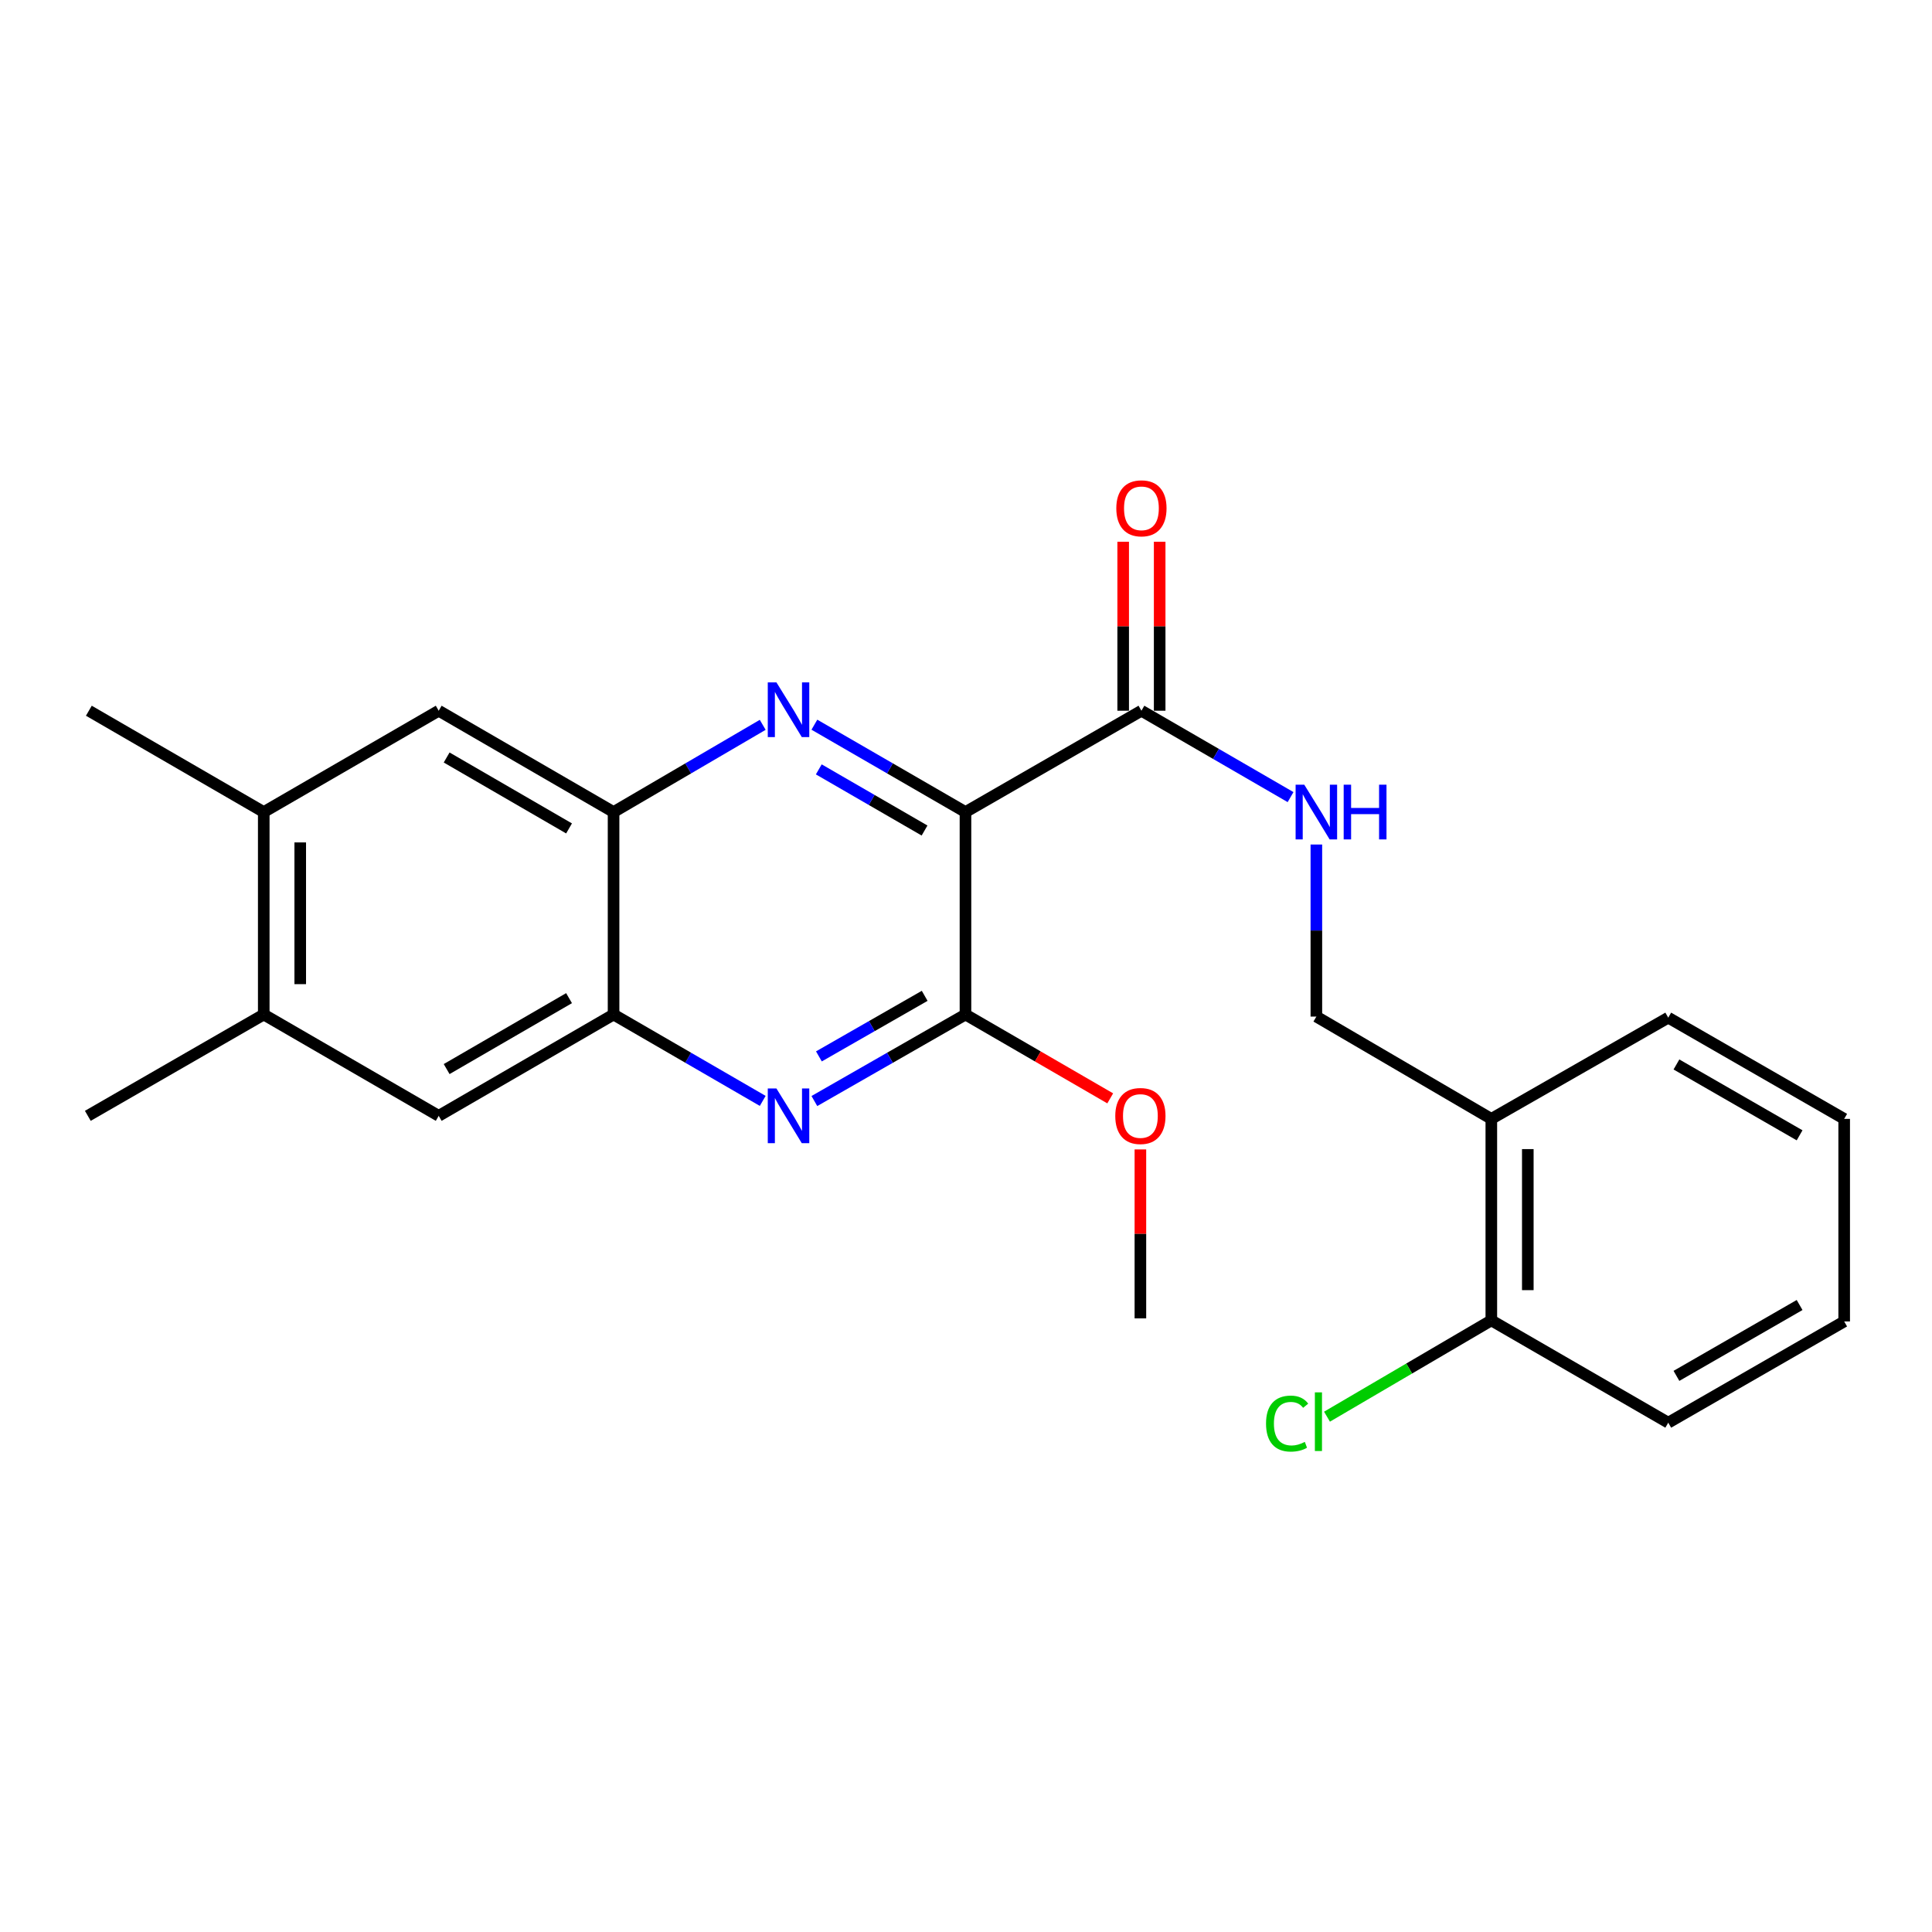<?xml version='1.0' encoding='iso-8859-1'?>
<svg version='1.1' baseProfile='full'
              xmlns='http://www.w3.org/2000/svg'
                      xmlns:rdkit='http://www.rdkit.org/xml'
                      xmlns:xlink='http://www.w3.org/1999/xlink'
                  xml:space='preserve'
width='1000px' height='1000px' viewBox='0 0 1000 1000'>
<!-- END OF HEADER -->
<rect style='opacity:1.0;fill:#FFFFFF;stroke:none' width='1000' height='1000' x='0' y='0'> </rect>
<path class='bond-0' d='M 499.727,420.317 L 460.626,397.707' style='fill:none;fill-rule:evenodd;stroke:#000000;stroke-width:6px;stroke-linecap:butt;stroke-linejoin:miter;stroke-opacity:1' />
<path class='bond-0' d='M 460.626,397.707 L 421.525,375.098' style='fill:none;fill-rule:evenodd;stroke:#0000FF;stroke-width:6px;stroke-linecap:butt;stroke-linejoin:miter;stroke-opacity:1' />
<path class='bond-0' d='M 478.544,429.882 L 451.173,414.055' style='fill:none;fill-rule:evenodd;stroke:#000000;stroke-width:6px;stroke-linecap:butt;stroke-linejoin:miter;stroke-opacity:1' />
<path class='bond-0' d='M 451.173,414.055 L 423.803,398.228' style='fill:none;fill-rule:evenodd;stroke:#0000FF;stroke-width:6px;stroke-linecap:butt;stroke-linejoin:miter;stroke-opacity:1' />
<path class='bond-1' d='M 499.727,420.317 L 499.727,525.112' style='fill:none;fill-rule:evenodd;stroke:#000000;stroke-width:6px;stroke-linecap:butt;stroke-linejoin:miter;stroke-opacity:1' />
<path class='bond-3' d='M 499.727,420.317 L 590.8,367.872' style='fill:none;fill-rule:evenodd;stroke:#000000;stroke-width:6px;stroke-linecap:butt;stroke-linejoin:miter;stroke-opacity:1' />
<path class='bond-4' d='M 394.778,375.172 L 356.18,397.745' style='fill:none;fill-rule:evenodd;stroke:#0000FF;stroke-width:6px;stroke-linecap:butt;stroke-linejoin:miter;stroke-opacity:1' />
<path class='bond-4' d='M 356.18,397.745 L 317.582,420.317' style='fill:none;fill-rule:evenodd;stroke:#000000;stroke-width:6px;stroke-linecap:butt;stroke-linejoin:miter;stroke-opacity:1' />
<path class='bond-2' d='M 499.727,525.112 L 460.623,547.504' style='fill:none;fill-rule:evenodd;stroke:#000000;stroke-width:6px;stroke-linecap:butt;stroke-linejoin:miter;stroke-opacity:1' />
<path class='bond-2' d='M 460.623,547.504 L 421.519,569.896' style='fill:none;fill-rule:evenodd;stroke:#0000FF;stroke-width:6px;stroke-linecap:butt;stroke-linejoin:miter;stroke-opacity:1' />
<path class='bond-2' d='M 478.612,515.442 L 451.239,531.116' style='fill:none;fill-rule:evenodd;stroke:#000000;stroke-width:6px;stroke-linecap:butt;stroke-linejoin:miter;stroke-opacity:1' />
<path class='bond-2' d='M 451.239,531.116 L 423.866,546.791' style='fill:none;fill-rule:evenodd;stroke:#0000FF;stroke-width:6px;stroke-linecap:butt;stroke-linejoin:miter;stroke-opacity:1' />
<path class='bond-15' d='M 499.727,525.112 L 537.188,546.811' style='fill:none;fill-rule:evenodd;stroke:#000000;stroke-width:6px;stroke-linecap:butt;stroke-linejoin:miter;stroke-opacity:1' />
<path class='bond-15' d='M 537.188,546.811 L 574.649,568.511' style='fill:none;fill-rule:evenodd;stroke:#FF0000;stroke-width:6px;stroke-linecap:butt;stroke-linejoin:miter;stroke-opacity:1' />
<path class='bond-5' d='M 394.784,569.822 L 356.183,547.467' style='fill:none;fill-rule:evenodd;stroke:#0000FF;stroke-width:6px;stroke-linecap:butt;stroke-linejoin:miter;stroke-opacity:1' />
<path class='bond-5' d='M 356.183,547.467 L 317.582,525.112' style='fill:none;fill-rule:evenodd;stroke:#000000;stroke-width:6px;stroke-linecap:butt;stroke-linejoin:miter;stroke-opacity:1' />
<path class='bond-6' d='M 590.8,367.872 L 629.396,390.227' style='fill:none;fill-rule:evenodd;stroke:#000000;stroke-width:6px;stroke-linecap:butt;stroke-linejoin:miter;stroke-opacity:1' />
<path class='bond-6' d='M 629.396,390.227 L 667.992,412.581' style='fill:none;fill-rule:evenodd;stroke:#0000FF;stroke-width:6px;stroke-linecap:butt;stroke-linejoin:miter;stroke-opacity:1' />
<path class='bond-13' d='M 600.242,367.872 L 600.242,324.139' style='fill:none;fill-rule:evenodd;stroke:#000000;stroke-width:6px;stroke-linecap:butt;stroke-linejoin:miter;stroke-opacity:1' />
<path class='bond-13' d='M 600.242,324.139 L 600.242,280.406' style='fill:none;fill-rule:evenodd;stroke:#FF0000;stroke-width:6px;stroke-linecap:butt;stroke-linejoin:miter;stroke-opacity:1' />
<path class='bond-13' d='M 581.358,367.872 L 581.358,324.139' style='fill:none;fill-rule:evenodd;stroke:#000000;stroke-width:6px;stroke-linecap:butt;stroke-linejoin:miter;stroke-opacity:1' />
<path class='bond-13' d='M 581.358,324.139 L 581.358,280.406' style='fill:none;fill-rule:evenodd;stroke:#FF0000;stroke-width:6px;stroke-linecap:butt;stroke-linejoin:miter;stroke-opacity:1' />
<path class='bond-7' d='M 317.582,420.317 L 227.075,367.872' style='fill:none;fill-rule:evenodd;stroke:#000000;stroke-width:6px;stroke-linecap:butt;stroke-linejoin:miter;stroke-opacity:1' />
<path class='bond-7' d='M 294.538,428.789 L 231.184,392.078' style='fill:none;fill-rule:evenodd;stroke:#000000;stroke-width:6px;stroke-linecap:butt;stroke-linejoin:miter;stroke-opacity:1' />
<path class='bond-24' d='M 317.582,420.317 L 317.582,525.112' style='fill:none;fill-rule:evenodd;stroke:#000000;stroke-width:6px;stroke-linecap:butt;stroke-linejoin:miter;stroke-opacity:1' />
<path class='bond-8' d='M 317.582,525.112 L 227.075,577.557' style='fill:none;fill-rule:evenodd;stroke:#000000;stroke-width:6px;stroke-linecap:butt;stroke-linejoin:miter;stroke-opacity:1' />
<path class='bond-8' d='M 294.538,516.64 L 231.184,553.351' style='fill:none;fill-rule:evenodd;stroke:#000000;stroke-width:6px;stroke-linecap:butt;stroke-linejoin:miter;stroke-opacity:1' />
<path class='bond-12' d='M 681.348,437.123 L 681.348,481.653' style='fill:none;fill-rule:evenodd;stroke:#0000FF;stroke-width:6px;stroke-linecap:butt;stroke-linejoin:miter;stroke-opacity:1' />
<path class='bond-12' d='M 681.348,481.653 L 681.348,526.182' style='fill:none;fill-rule:evenodd;stroke:#000000;stroke-width:6px;stroke-linecap:butt;stroke-linejoin:miter;stroke-opacity:1' />
<path class='bond-9' d='M 227.075,367.872 L 136.517,420.317' style='fill:none;fill-rule:evenodd;stroke:#000000;stroke-width:6px;stroke-linecap:butt;stroke-linejoin:miter;stroke-opacity:1' />
<path class='bond-10' d='M 227.075,577.557 L 136.517,525.112' style='fill:none;fill-rule:evenodd;stroke:#000000;stroke-width:6px;stroke-linecap:butt;stroke-linejoin:miter;stroke-opacity:1' />
<path class='bond-18' d='M 136.517,420.317 L 45.99,367.872' style='fill:none;fill-rule:evenodd;stroke:#000000;stroke-width:6px;stroke-linecap:butt;stroke-linejoin:miter;stroke-opacity:1' />
<path class='bond-25' d='M 136.517,420.317 L 136.517,525.112' style='fill:none;fill-rule:evenodd;stroke:#000000;stroke-width:6px;stroke-linecap:butt;stroke-linejoin:miter;stroke-opacity:1' />
<path class='bond-25' d='M 155.401,436.036 L 155.401,509.393' style='fill:none;fill-rule:evenodd;stroke:#000000;stroke-width:6px;stroke-linecap:butt;stroke-linejoin:miter;stroke-opacity:1' />
<path class='bond-17' d='M 136.517,525.112 L 45.455,577.557' style='fill:none;fill-rule:evenodd;stroke:#000000;stroke-width:6px;stroke-linecap:butt;stroke-linejoin:miter;stroke-opacity:1' />
<path class='bond-11' d='M 771.907,579.13 L 681.348,526.182' style='fill:none;fill-rule:evenodd;stroke:#000000;stroke-width:6px;stroke-linecap:butt;stroke-linejoin:miter;stroke-opacity:1' />
<path class='bond-14' d='M 771.907,579.13 L 771.907,683.422' style='fill:none;fill-rule:evenodd;stroke:#000000;stroke-width:6px;stroke-linecap:butt;stroke-linejoin:miter;stroke-opacity:1' />
<path class='bond-14' d='M 790.791,594.774 L 790.791,667.778' style='fill:none;fill-rule:evenodd;stroke:#000000;stroke-width:6px;stroke-linecap:butt;stroke-linejoin:miter;stroke-opacity:1' />
<path class='bond-19' d='M 771.907,579.13 L 863.483,526.738' style='fill:none;fill-rule:evenodd;stroke:#000000;stroke-width:6px;stroke-linecap:butt;stroke-linejoin:miter;stroke-opacity:1' />
<path class='bond-16' d='M 771.907,683.422 L 729.379,708.345' style='fill:none;fill-rule:evenodd;stroke:#000000;stroke-width:6px;stroke-linecap:butt;stroke-linejoin:miter;stroke-opacity:1' />
<path class='bond-16' d='M 729.379,708.345 L 686.851,733.268' style='fill:none;fill-rule:evenodd;stroke:#00CC00;stroke-width:6px;stroke-linecap:butt;stroke-linejoin:miter;stroke-opacity:1' />
<path class='bond-20' d='M 771.907,683.422 L 863.483,736.38' style='fill:none;fill-rule:evenodd;stroke:#000000;stroke-width:6px;stroke-linecap:butt;stroke-linejoin:miter;stroke-opacity:1' />
<path class='bond-21' d='M 590.265,594.937 L 590.265,638.66' style='fill:none;fill-rule:evenodd;stroke:#FF0000;stroke-width:6px;stroke-linecap:butt;stroke-linejoin:miter;stroke-opacity:1' />
<path class='bond-21' d='M 590.265,638.66 L 590.265,682.383' style='fill:none;fill-rule:evenodd;stroke:#000000;stroke-width:6px;stroke-linecap:butt;stroke-linejoin:miter;stroke-opacity:1' />
<path class='bond-22' d='M 863.483,526.738 L 954.545,579.13' style='fill:none;fill-rule:evenodd;stroke:#000000;stroke-width:6px;stroke-linecap:butt;stroke-linejoin:miter;stroke-opacity:1' />
<path class='bond-22' d='M 867.725,550.965 L 931.469,587.639' style='fill:none;fill-rule:evenodd;stroke:#000000;stroke-width:6px;stroke-linecap:butt;stroke-linejoin:miter;stroke-opacity:1' />
<path class='bond-26' d='M 863.483,736.38 L 954.545,683.978' style='fill:none;fill-rule:evenodd;stroke:#000000;stroke-width:6px;stroke-linecap:butt;stroke-linejoin:miter;stroke-opacity:1' />
<path class='bond-26' d='M 867.724,712.153 L 931.467,675.471' style='fill:none;fill-rule:evenodd;stroke:#000000;stroke-width:6px;stroke-linecap:butt;stroke-linejoin:miter;stroke-opacity:1' />
<path class='bond-23' d='M 954.545,579.13 L 954.545,683.978' style='fill:none;fill-rule:evenodd;stroke:#000000;stroke-width:6px;stroke-linecap:butt;stroke-linejoin:miter;stroke-opacity:1' />
<path  class='atom-1' d='M 401.88 353.198
L 411.16 368.198
Q 412.08 369.678, 413.56 372.358
Q 415.04 375.038, 415.12 375.198
L 415.12 353.198
L 418.88 353.198
L 418.88 381.518
L 415 381.518
L 405.04 365.118
Q 403.88 363.198, 402.64 360.998
Q 401.44 358.798, 401.08 358.118
L 401.08 381.518
L 397.4 381.518
L 397.4 353.198
L 401.88 353.198
' fill='#0000FF'/>
<path  class='atom-3' d='M 401.88 563.397
L 411.16 578.397
Q 412.08 579.877, 413.56 582.557
Q 415.04 585.237, 415.12 585.397
L 415.12 563.397
L 418.88 563.397
L 418.88 591.717
L 415 591.717
L 405.04 575.317
Q 403.88 573.397, 402.64 571.197
Q 401.44 568.997, 401.08 568.317
L 401.08 591.717
L 397.4 591.717
L 397.4 563.397
L 401.88 563.397
' fill='#0000FF'/>
<path  class='atom-7' d='M 675.088 406.157
L 684.368 421.157
Q 685.288 422.637, 686.768 425.317
Q 688.248 427.997, 688.328 428.157
L 688.328 406.157
L 692.088 406.157
L 692.088 434.477
L 688.208 434.477
L 678.248 418.077
Q 677.088 416.157, 675.848 413.957
Q 674.648 411.757, 674.288 411.077
L 674.288 434.477
L 670.608 434.477
L 670.608 406.157
L 675.088 406.157
' fill='#0000FF'/>
<path  class='atom-7' d='M 695.488 406.157
L 699.328 406.157
L 699.328 418.197
L 713.808 418.197
L 713.808 406.157
L 717.648 406.157
L 717.648 434.477
L 713.808 434.477
L 713.808 421.397
L 699.328 421.397
L 699.328 434.477
L 695.488 434.477
L 695.488 406.157
' fill='#0000FF'/>
<path  class='atom-14' d='M 577.8 263.105
Q 577.8 256.305, 581.16 252.505
Q 584.52 248.705, 590.8 248.705
Q 597.08 248.705, 600.44 252.505
Q 603.8 256.305, 603.8 263.105
Q 603.8 269.985, 600.4 273.905
Q 597 277.785, 590.8 277.785
Q 584.56 277.785, 581.16 273.905
Q 577.8 270.025, 577.8 263.105
M 590.8 274.585
Q 595.12 274.585, 597.44 271.705
Q 599.8 268.785, 599.8 263.105
Q 599.8 257.545, 597.44 254.745
Q 595.12 251.905, 590.8 251.905
Q 586.48 251.905, 584.12 254.705
Q 581.8 257.505, 581.8 263.105
Q 581.8 268.825, 584.12 271.705
Q 586.48 274.585, 590.8 274.585
' fill='#FF0000'/>
<path  class='atom-16' d='M 577.265 577.637
Q 577.265 570.837, 580.625 567.037
Q 583.985 563.237, 590.265 563.237
Q 596.545 563.237, 599.905 567.037
Q 603.265 570.837, 603.265 577.637
Q 603.265 584.517, 599.865 588.437
Q 596.465 592.317, 590.265 592.317
Q 584.025 592.317, 580.625 588.437
Q 577.265 584.557, 577.265 577.637
M 590.265 589.117
Q 594.585 589.117, 596.905 586.237
Q 599.265 583.317, 599.265 577.637
Q 599.265 572.077, 596.905 569.277
Q 594.585 566.437, 590.265 566.437
Q 585.945 566.437, 583.585 569.237
Q 581.265 572.037, 581.265 577.637
Q 581.265 583.357, 583.585 586.237
Q 585.945 589.117, 590.265 589.117
' fill='#FF0000'/>
<path  class='atom-17' d='M 655.298 736.846
Q 655.298 729.806, 658.578 726.126
Q 661.898 722.406, 668.178 722.406
Q 674.018 722.406, 677.138 726.526
L 674.498 728.686
Q 672.218 725.686, 668.178 725.686
Q 663.898 725.686, 661.618 728.566
Q 659.378 731.406, 659.378 736.846
Q 659.378 742.446, 661.698 745.326
Q 664.058 748.206, 668.618 748.206
Q 671.738 748.206, 675.378 746.326
L 676.498 749.326
Q 675.018 750.286, 672.778 750.846
Q 670.538 751.406, 668.058 751.406
Q 661.898 751.406, 658.578 747.646
Q 655.298 743.886, 655.298 736.846
' fill='#00CC00'/>
<path  class='atom-17' d='M 680.578 720.686
L 684.258 720.686
L 684.258 751.046
L 680.578 751.046
L 680.578 720.686
' fill='#00CC00'/>
</svg>
